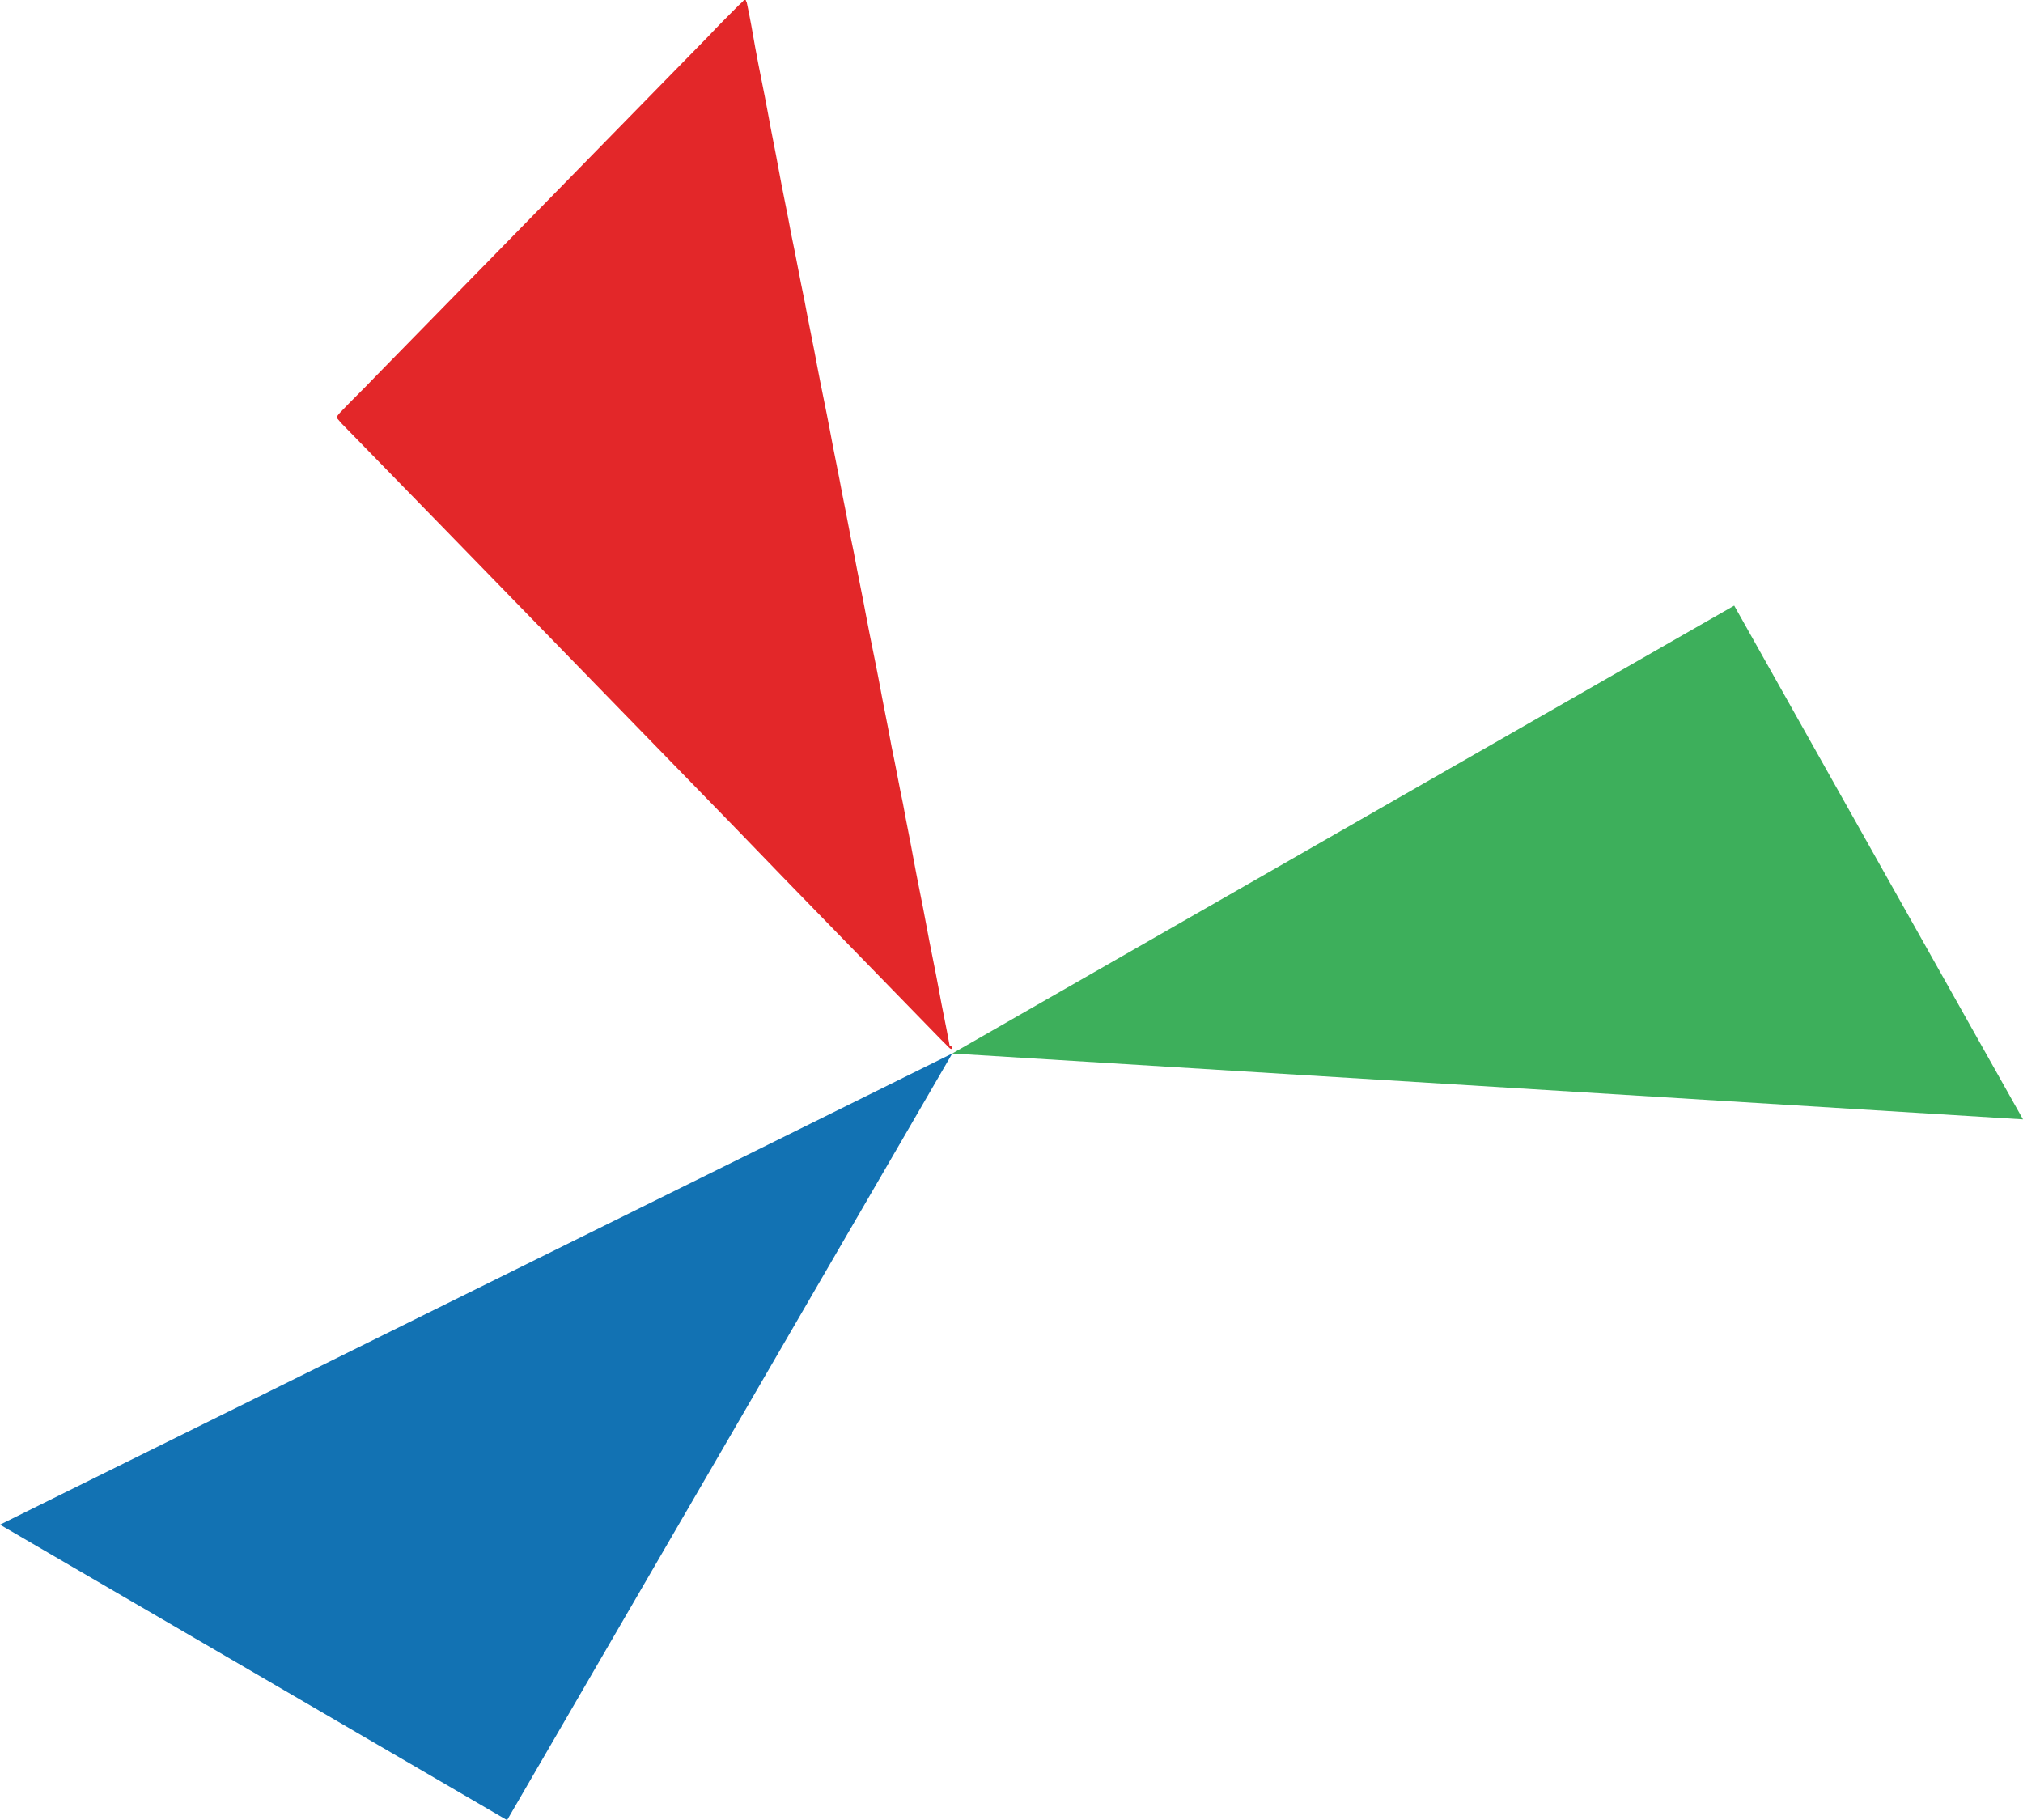 <?xml version="1.0" encoding="utf-8"?>
<!-- Generator: Adobe Illustrator 24.0.1, SVG Export Plug-In . SVG Version: 6.00 Build 0)  -->
<svg version="1.1" id="Layer_1" xmlns="http://www.w3.org/2000/svg" xmlns:xlink="http://www.w3.org/1999/xlink" x="0px" y="0px"
	 viewBox="0 0 304 273.5" style="enable-background:new 0 0 304 273.5;" xml:space="preserve">
<style type="text/css">
	.st0{fill:#E32729;}
	.st1{fill:#3DAF5B;}
	.st2{fill:#1272B3;}
</style>
<path class="st0" d="M143.1,157.7c-0.1-0.1-0.3-0.1-0.4-0.2c-0.4-0.4-0.8-0.8-1.3-1.3c-10.3-10.6-20.7-21.2-31-31.9
	C95.9,109.4,81.5,94.6,67,79.7c-5.2-5.3-10.4-10.7-15.6-16c-0.3-0.3-0.5-0.6-0.8-0.9v-0.2c0.2-0.2,0.3-0.4,0.5-0.6
	c1.7-1.8,3.5-3.5,5.2-5.3C73,39.6,89.7,22.6,106.4,5.5c1.5-1.6,3-3.1,4.6-4.7c0.3-0.3,0.6-0.5,0.8-0.8c0.1-0.1,0.3,0,0.3,0.1
	s0.1,0.2,0.1,0.2c0.5,2.3,0.9,4.6,1.3,6.9c0.6,3.3,1.3,6.5,1.9,9.8c0.5,2.8,1.1,5.6,1.6,8.4c0.6,3.3,1.3,6.5,1.9,9.8
	c0.7,3.3,1.3,6.7,2,10c0.6,3.3,1.3,6.5,1.9,9.8c0.6,3.2,1.3,6.4,1.9,9.6c0.6,3.3,1.3,6.5,1.9,9.8c0.6,2.9,1.1,5.8,1.7,8.6
	c0.6,3.3,1.3,6.5,1.9,9.8c0.6,3.2,1.3,6.4,1.9,9.6c0.6,3.3,1.3,6.6,1.9,9.9c0.6,2.8,1.1,5.7,1.7,8.5c0.5,2.8,1.1,5.6,1.6,8.4
	c0.6,3.3,1.3,6.5,1.9,9.8c0.6,3.3,1.3,6.5,1.9,9.8c0.5,2.8,1.1,5.5,1.6,8.3C143.2,157.3,143.1,157.5,143.1,157.7z"/>
<polygon class="st1" points="143.1,158.3 260.6,91 304,168.2 "/>
<polygon class="st2" points="143.1,158.3 76.2,273.5 0,229.1 "/>
</svg>
